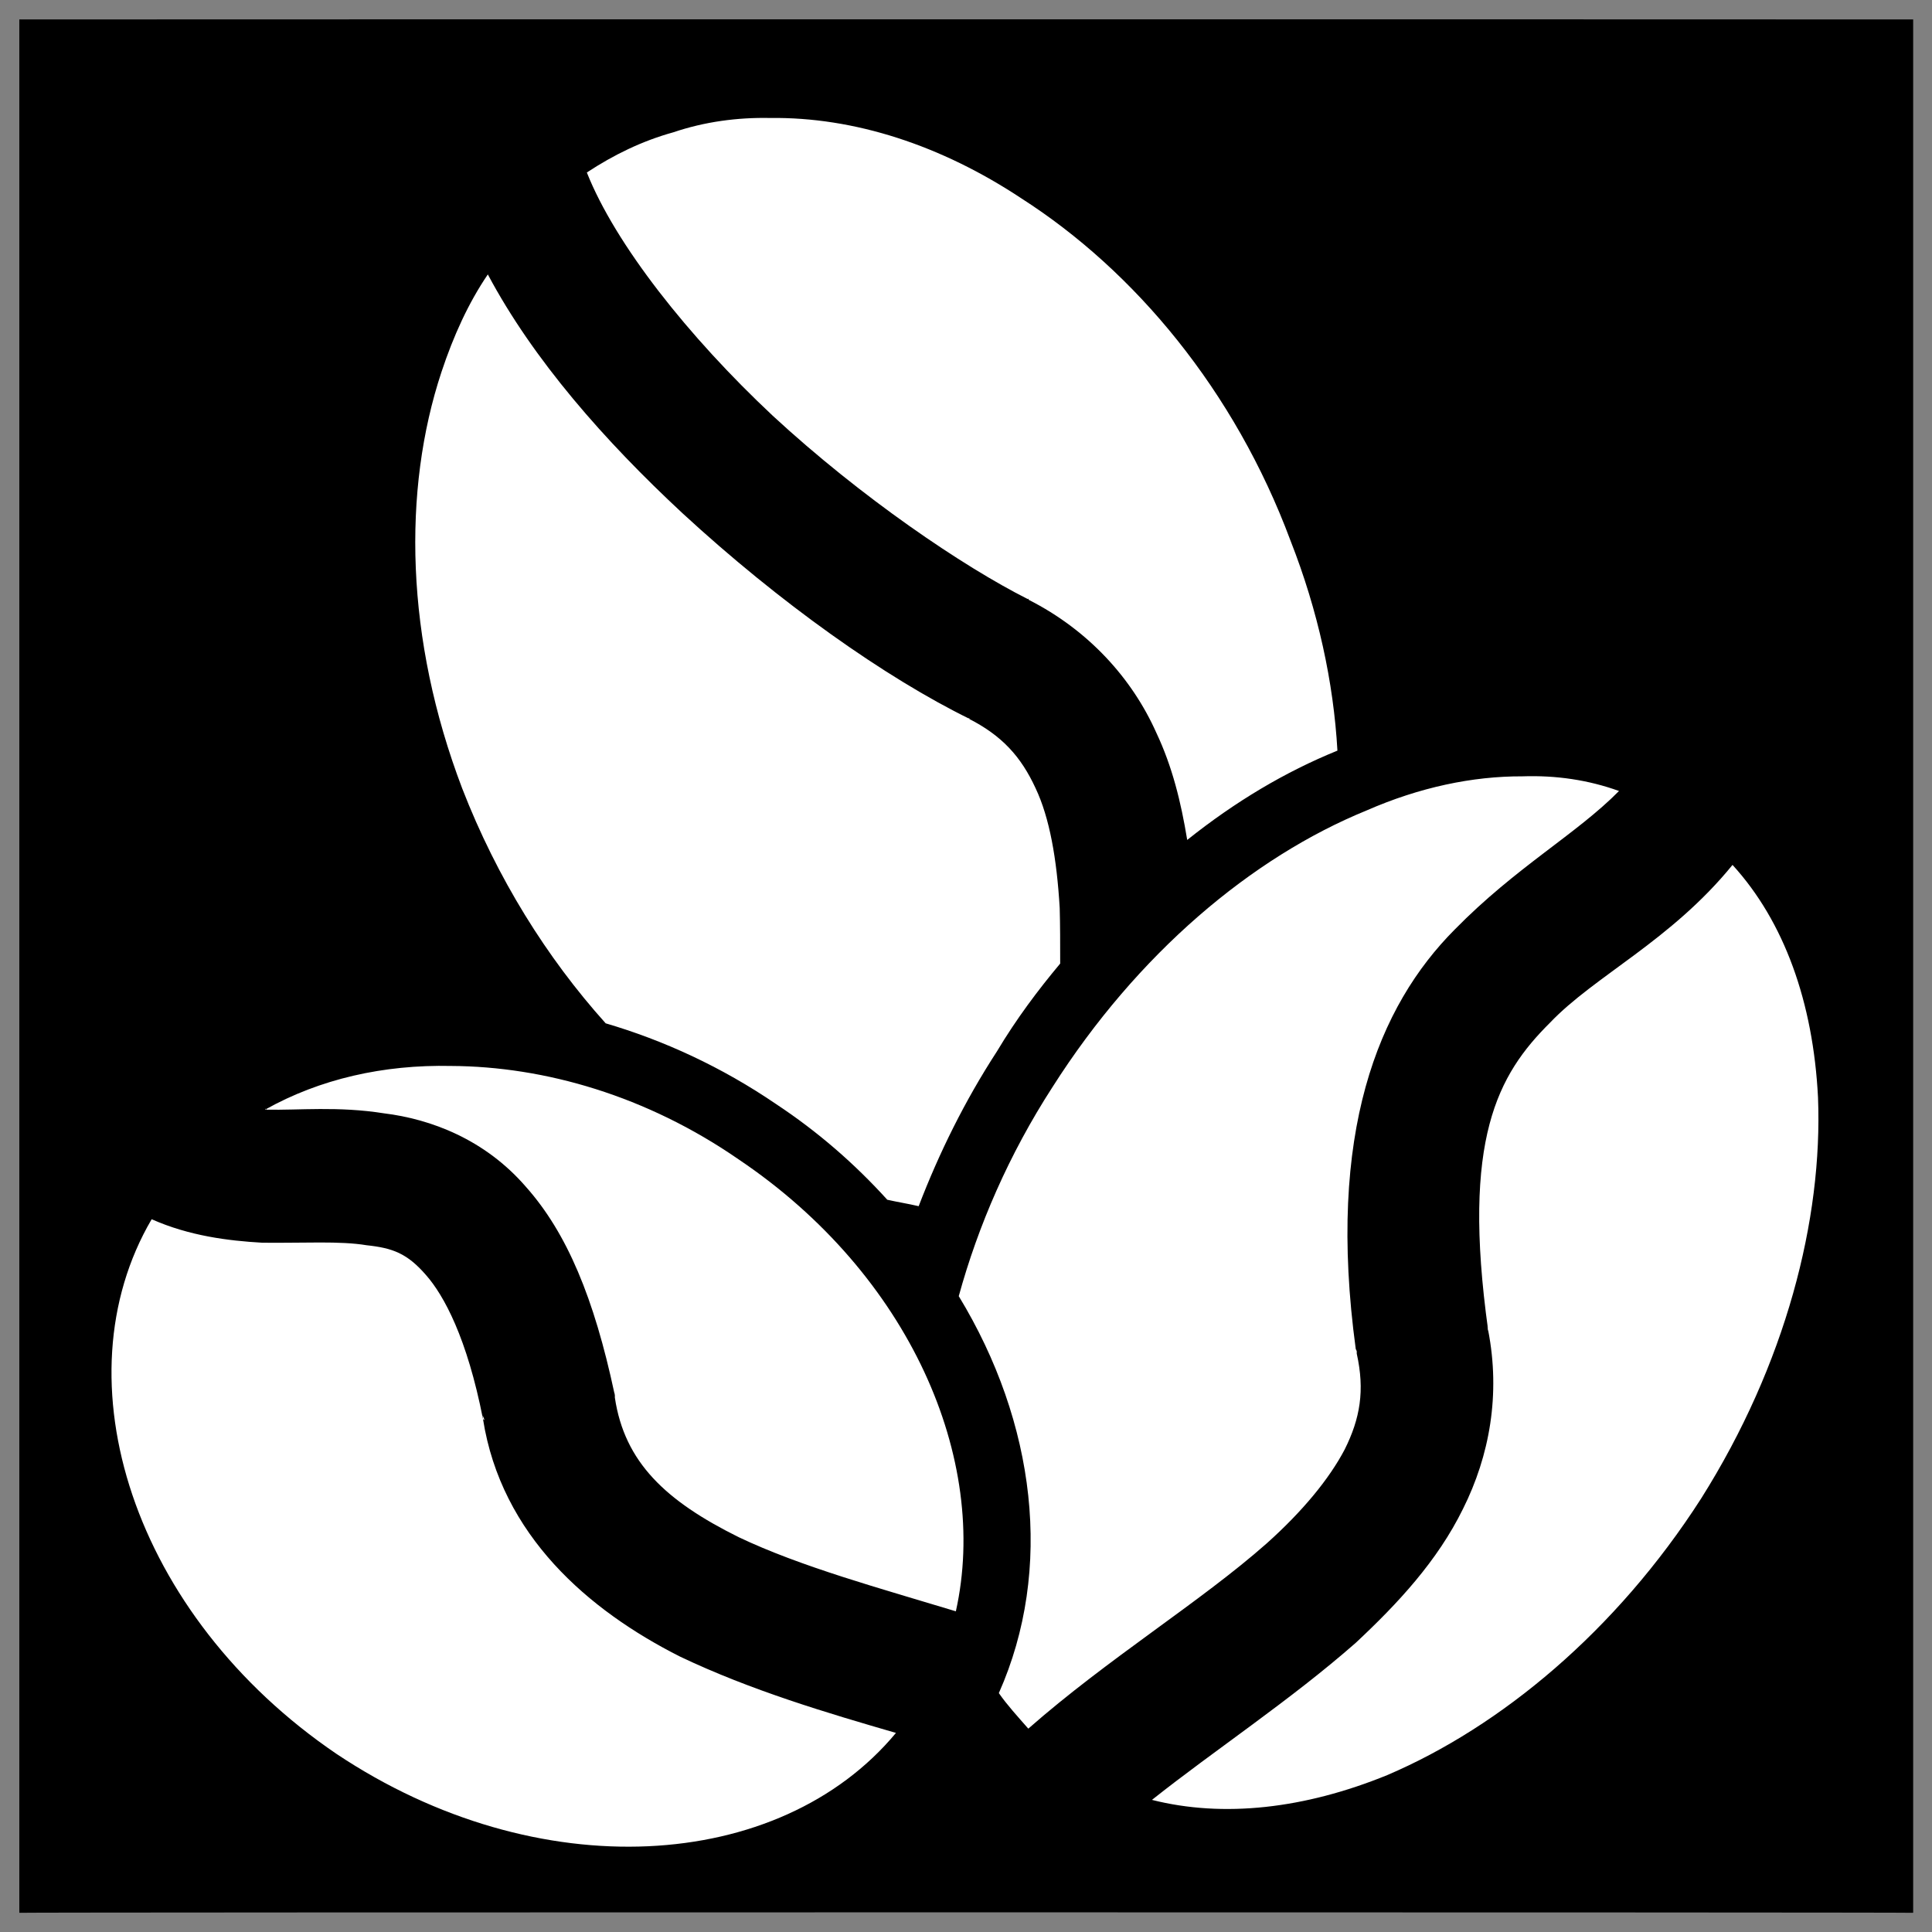 <svg xmlns="http://www.w3.org/2000/svg" version="1.1" xmlns:xlink="http://www.w3.org/1999/xlink" width="100%" height="100%" id="svgWorkerArea" viewBox="0 0 400 400" xmlns:artdraw="https://artdraw.muisca.co" style="background: white;"><rect x="0" y="0" width="400" height="400" fill="#808080" stroke="none"/><defs id="defsdoc"><pattern id="patternBool" x="0" y="0" width="10" height="10" patternUnits="userSpaceOnUse" patternTransform="rotate(35)"><circle cx="5" cy="5" r="4" style="stroke: none;fill: #ff000070;"></circle></pattern></defs><g id="fileImp-801582696" class="cosito"><path id="pathImp-619794465" class="grouped" d="M4 4.025C4 3.992 396.1 3.992 396.1 4.025 396.1 3.992 396.1 395.892 396.1 396.025 396.1 395.892 4 395.892 4 396.025 4 395.892 4 3.992 4 4.025"></path><path id="pathImp-332362194" fill="#fff" class="grouped" d="M159.4 24.427C152.7 24.292 145.9 25.192 139.4 27.393 132.9 29.192 127 32.092 121.5 35.713 127.4 50.592 142.5 69.692 160 86.085 178.3 102.992 199.4 117.292 212.8 124.039 212.8 123.792 212.9 123.992 212.9 124.116 212.9 123.992 213 123.992 213 124.195 225.4 130.492 234.4 140.492 239.4 151.699 242.7 158.692 244.5 165.992 245.8 173.902 255.7 165.992 266.1 159.792 276.9 155.41 276.1 141.292 272.9 126.492 267.2 111.972 255.6 80.792 234.9 56.092 211.5 41.093 194.9 30.092 176.9 24.192 159.4 24.427 159.4 24.292 159.4 24.292 159.4 24.427M101 56.817C97 62.692 93.9 69.492 91.4 77.02 83.3 101.492 83.9 132.292 95.7 163.252 102.9 181.792 113.2 198.292 125.4 211.869 137.4 215.392 149.4 220.892 160.7 228.6 169.3 234.292 176.9 240.892 183.7 248.393 185.9 248.892 187.9 249.192 190.2 249.729 194.4 238.792 199.7 227.992 206.4 217.688 210.4 210.992 214.9 204.992 219.5 199.499 219.5 195.392 219.5 191.492 219.4 187.995 218.8 177.792 217.3 169.292 214.4 163.178 211.4 156.692 207.5 152.292 200.4 148.712 200.4 148.492 200.8 148.792 200.8 148.867 183.3 140.292 161.4 124.792 141.3 106.256 125.2 91.292 110.4 74.492 101 56.816 101 56.692 101 56.692 101 56.817M315.2 160.732C304.9 160.692 293.9 162.992 282.9 167.812 259.2 177.492 235.5 197.392 217.9 225.079 208.9 238.992 202.5 253.792 198.5 268.354 214.4 294.492 218.2 324.892 206.8 350.538 208.5 352.992 210.7 355.392 212.9 357.898 229.4 343.392 248.5 331.692 262.2 319.595 269.7 312.892 275.2 306.192 278.4 300.102 281.6 293.692 282.6 287.892 280.9 280.255 280.9 280.192 280.9 279.692 280.9 279.799 280.9 279.692 280.7 279.292 280.7 279.34 274.6 234.492 285.4 208.292 301.2 192.434 313.9 179.492 326.4 172.692 335.2 163.767 328.9 161.492 322.2 160.492 315.2 160.732 315.2 160.692 315.2 160.692 315.2 160.732M358.7 179.071C345.9 194.792 330.2 201.992 320.9 211.752 310.1 222.492 302.6 235.792 308.1 275.379 310.7 288.692 308.4 301.392 302.9 312.39 297.6 323.192 289.4 331.992 280.7 340.123 267.2 351.992 251.4 362.392 238.5 372.647 253.3 376.392 270.1 374.492 287.2 367.522 310.7 357.492 334.6 337.692 352.2 310.256 369.7 282.492 377.4 252.492 376.4 227.214 375.4 207.492 369.4 190.792 358.7 179.071 358.7 178.792 358.7 178.792 358.7 179.071M308.1 275.379C308.1 274.892 307.9 274.892 307.9 274.657 307.9 274.492 308.1 275.392 308.1 275.57 308.1 275.392 308.1 275.392 308.1 275.379 308.1 275.192 308.1 275.192 308.1 275.379M93.4 220.695C79.4 220.392 66.2 223.392 54.9 229.734 54.9 229.492 54.9 229.492 55.2 229.744 61.8 229.892 70 228.992 79.5 230.502 89.2 231.692 100.4 235.892 108.9 245.733 117.4 255.292 123 268.792 127.2 288.439 127.2 288.292 127.3 288.792 127.3 288.894 127.3 288.792 127.3 289.192 127.3 289.355 129.3 302.792 137.9 310.792 152.9 318.236 165.8 324.392 182.4 328.892 197.9 333.604 204.9 302.192 188.4 263.892 152.9 240.022 133.9 226.892 112.8 220.792 93.4 220.695 93.4 220.492 93.4 220.492 93.4 220.695M31.4 252.428C11.9 285.692 27.5 334.492 69.7 363.146 111.3 390.892 161.4 387.792 185.5 358.782 171.4 354.692 155.5 349.992 140.8 342.984 121.8 333.392 103.8 317.892 100 293.814 96.7 276.992 91.9 268.192 88.2 263.985 84.3 259.492 81.3 258.392 75.9 257.814 70.4 256.892 62.9 257.392 54.3 257.291 47.3 256.892 39.2 255.892 31.4 252.428 31.4 252.392 31.4 252.392 31.4 252.428M100 293.813C100 293.792 100 293.792 100.3 294.038 100.3 293.892 99.9 292.892 99.9 293.122 100 293.292 100 293.392 100 293.814 100 293.692 100 293.692 100 293.813"></path></g></svg>